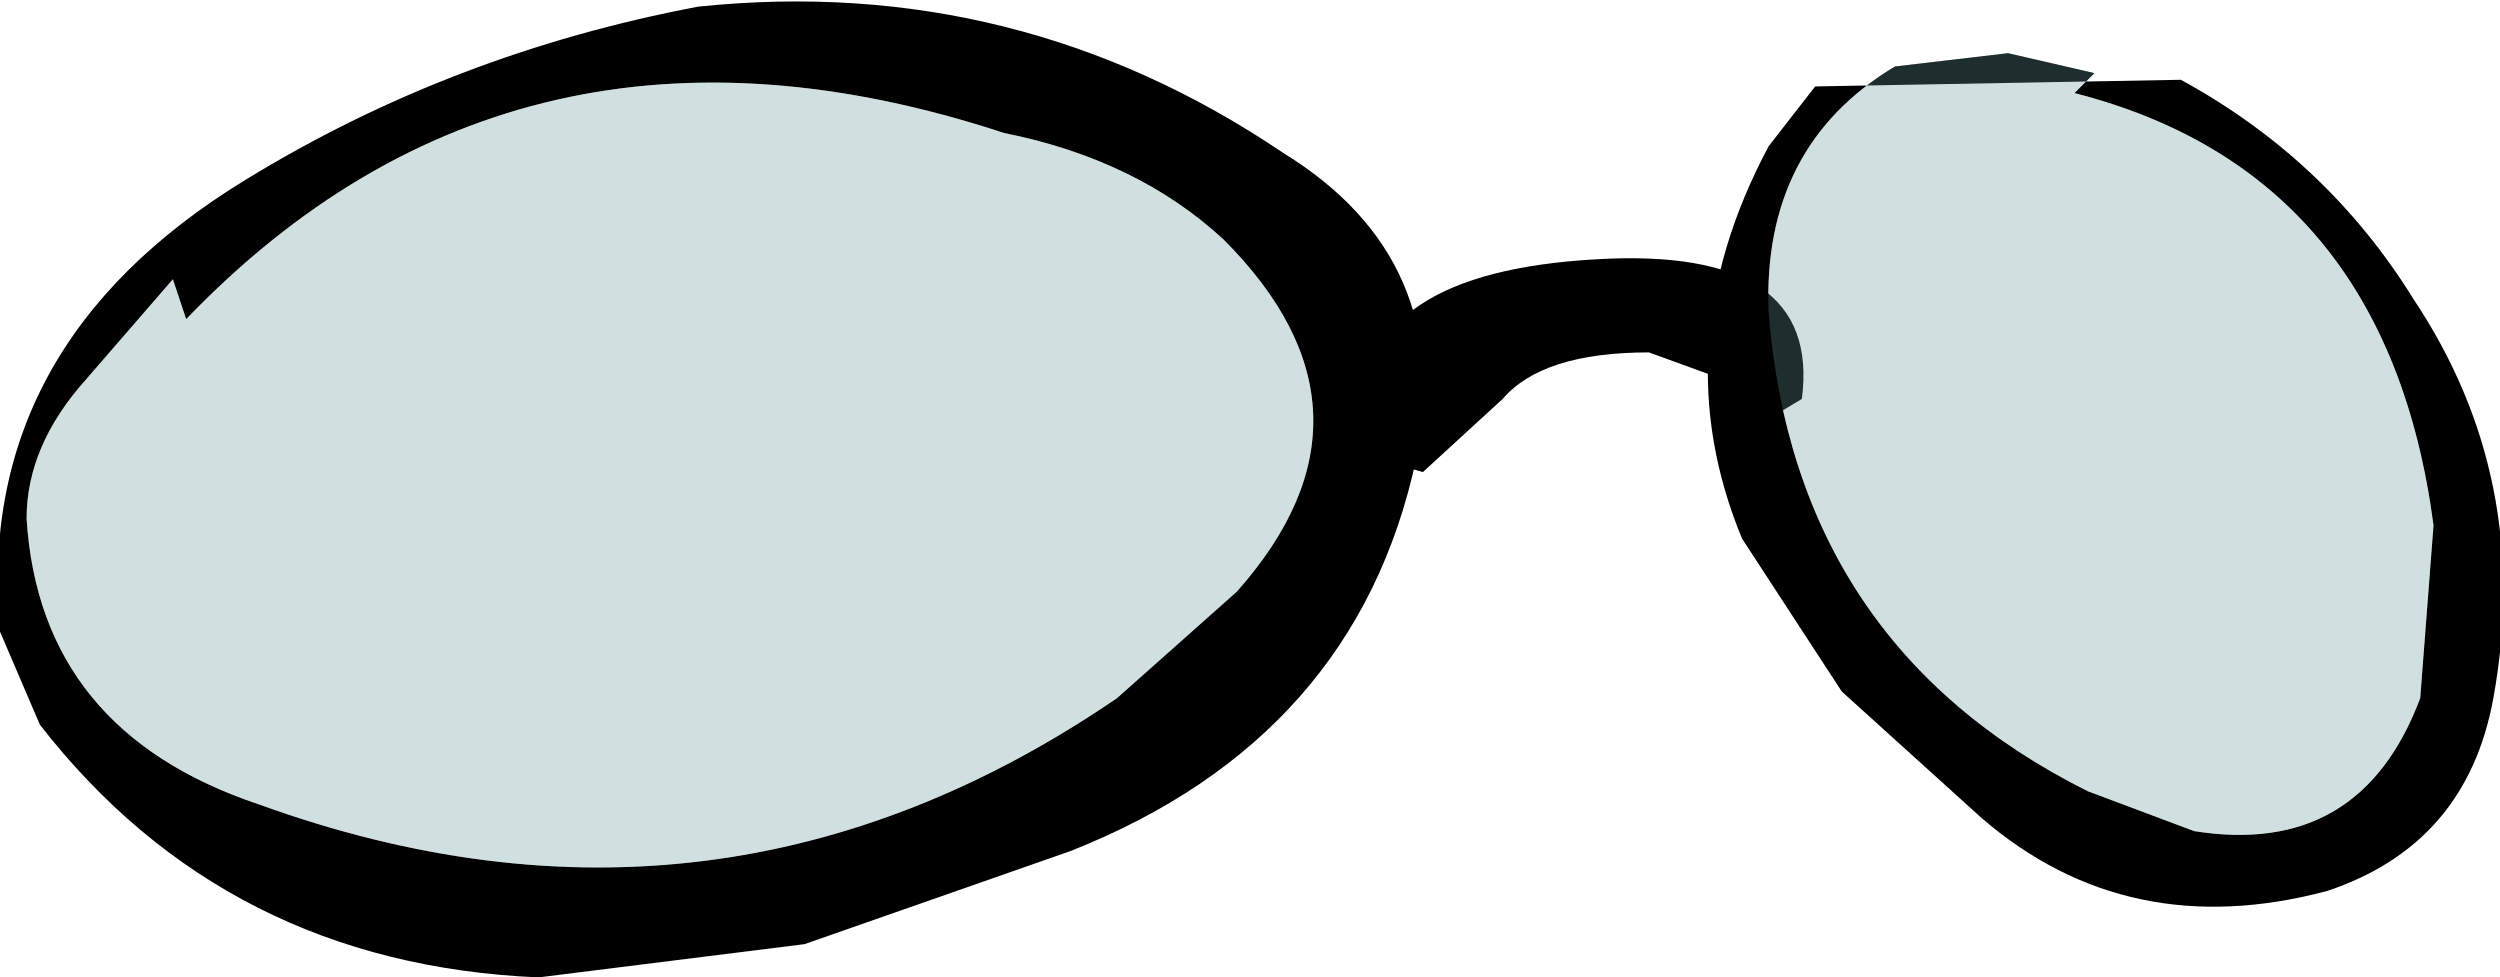 <?xml version="1.0" encoding="UTF-8" standalone="no"?>
<svg xmlns:xlink="http://www.w3.org/1999/xlink" height="7.35px" width="18.8px" xmlns="http://www.w3.org/2000/svg">
  <g transform="matrix(1.0, 0.0, 0.0, 1.0, 0.0, 0.0)">
    <path d="M12.0 1.95 Q13.7 1.85 13.55 3.0 L13.3 3.15 12.95 2.85 12.4 2.65 Q11.6 2.65 11.3 3.0 L10.7 3.55 10.35 3.45 10.25 3.1 Q10.25 2.05 12.0 1.95" fill="#000000" fill-rule="evenodd" stroke="none"/>
    <path d="M0.3 5.45 L0.0 4.75 Q-0.2 2.6 1.85 1.35 3.4 0.4 5.25 0.05 7.65 -0.2 9.65 1.15 10.95 1.95 10.65 3.45 10.2 5.55 8.05 6.4 L6.05 7.1 4.05 7.35 Q1.7 7.25 0.3 5.45 M1.4 2.4 L1.3 2.1 0.65 2.85 Q0.2 3.35 0.2 3.9 0.3 5.5 1.95 6.05 5.4 7.3 8.4 5.25 L9.3 4.45 Q10.5 3.1 9.2 1.8 8.55 1.2 7.55 1.0 3.9 -0.2 1.4 2.4" fill="#000000" fill-rule="evenodd" stroke="none"/>
    <path d="M1.4 2.4 Q3.9 -0.2 7.55 1.0 8.55 1.2 9.2 1.8 10.5 3.1 9.3 4.45 L8.4 5.25 Q5.4 7.3 1.95 6.05 0.3 5.5 0.2 3.9 0.2 3.35 0.65 2.85 L1.3 2.1 1.4 2.4" fill="#669999" fill-opacity="0.302" fill-rule="evenodd" stroke="none"/>
    <path d="M18.2 5.25 L18.3 3.95 Q17.95 1.3 15.6 0.7 L15.75 0.55 15.1 0.4 14.25 0.5 Q13.25 1.1 13.3 2.35 13.5 4.85 15.7 5.95 L16.5 6.25 Q17.75 6.45 18.2 5.25 M18.75 5.25 Q18.55 6.35 17.5 6.7 16.0 7.1 14.9 6.15 L13.85 5.2 13.1 4.05 Q12.5 2.6 13.3 1.1 L13.65 0.65 16.4 0.6 Q17.5 1.2 18.15 2.25 19.05 3.6 18.75 5.25" fill="#000000" fill-rule="evenodd" stroke="none"/>
    <path d="M18.2 5.25 Q17.75 6.45 16.5 6.25 L15.7 5.95 Q13.5 4.85 13.3 2.35 13.25 1.1 14.25 0.5 L15.1 0.4 15.75 0.55 15.6 0.7 Q17.95 1.3 18.3 3.95 L18.2 5.25" fill="#669999" fill-opacity="0.302" fill-rule="evenodd" stroke="none"/>
  </g>
</svg>
